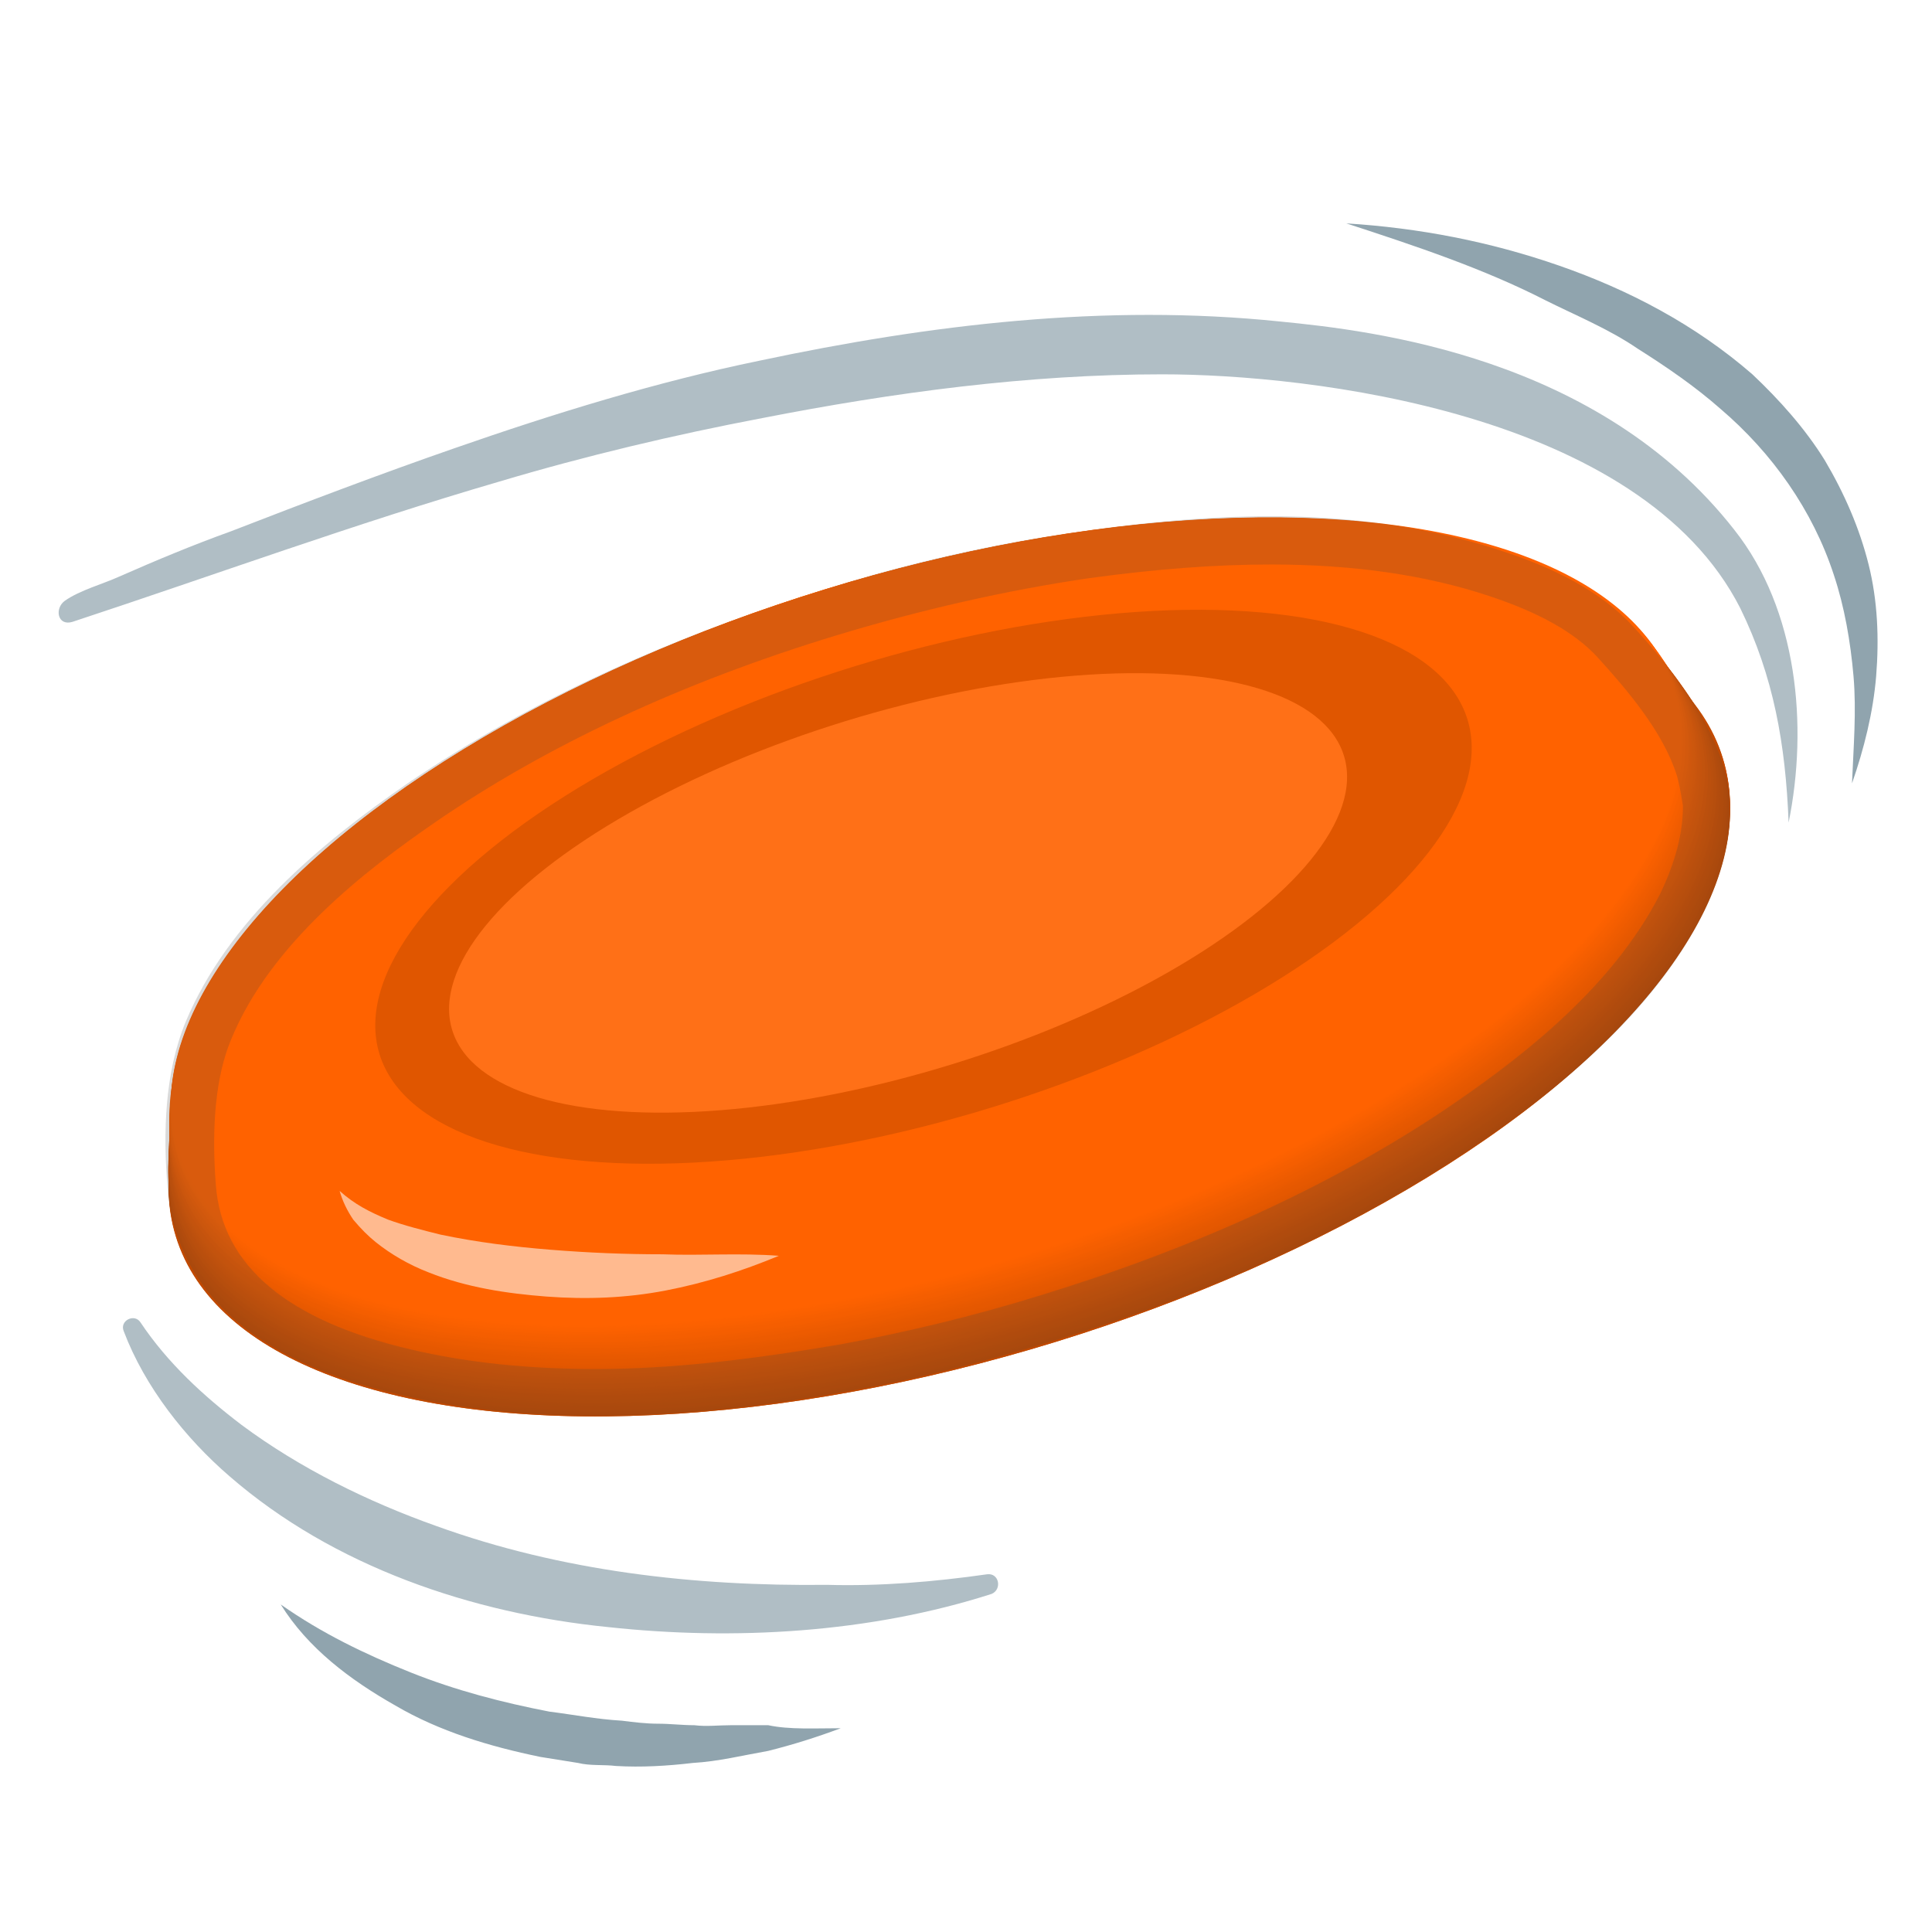 <svg enable-background="new 0 0 128 128" viewBox="0 0 128 128" xmlns="http://www.w3.org/2000/svg"><ellipse transform="matrix(.956 -.294 .294 .956 -16.68 21.456)" cx="62.9" cy="66.11" rx="53.6" ry="23.8" fill="#BF4900"/><ellipse transform="matrix(.956 -.294 .294 .956 -16.678 21.46)" cx="62.92" cy="66.11" rx="53.6" ry="23.8" fill="#C04900"/><ellipse transform="matrix(.956 -.294 .294 .956 -16.648 21.45)" cx="62.9" cy="66.01" rx="53.6" ry="23.8" fill="#C04900"/><ellipse transform="matrix(.956 -.294 .294 .956 -16.646 21.454)" cx="62.92" cy="66" rx="53.6" ry="23.8" fill="#C14A00"/><ellipse transform="matrix(.956 -.294 .294 .956 -16.616 21.445)" cx="62.9" cy="65.9" rx="53.6" ry="23.8" fill="#C24A00"/><ellipse transform="matrix(.956 -.294 .294 .956 -16.614 21.449)" cx="62.91" cy="65.89" rx="53.5" ry="23.8" fill="#C24A00"/><ellipse transform="matrix(.956 -.294 .294 .956 -16.597 21.414)" cx="62.8" cy="65.82" rx="53.5" ry="23.8" fill="#C34A00"/><ellipse transform="matrix(.956 -.294 .294 .956 -16.594 21.417)" cx="62.82" cy="65.81" rx="53.5" ry="23.8" fill="#C34B00"/><ellipse transform="matrix(.956 -.294 .294 .956 -16.565 21.408)" cx="62.8" cy="65.71" rx="53.5" ry="23.8" fill="#C44B00"/><ellipse transform="matrix(.956 -.294 .294 .956 -16.562 21.412)" cx="62.82" cy="65.7" rx="53.5" ry="23.8" fill="#C54B00"/><ellipse transform="matrix(.956 -.294 .294 .956 -16.533 21.403)" cx="62.8" cy="65.6" rx="53.4" ry="23.7" fill="#C54B00"/><ellipse transform="matrix(.956 -.294 .294 .956 -16.53 21.407)" cx="62.82" cy="65.59" rx="53.4" ry="23.7" fill="#C64C00"/><ellipse transform="matrix(.956 -.294 .294 .956 -16.5 21.398)" cx="62.8" cy="65.49" rx="53.4" ry="23.7" fill="#C74C00"/><ellipse transform="matrix(.956 -.294 .294 .956 -16.484 21.362)" cx="62.69" cy="65.42" rx="53.4" ry="23.7" fill="#C74C00"/><ellipse transform="matrix(.956 -.294 .294 .956 -16.481 21.366)" cx="62.7" cy="65.41" rx="53.4" ry="23.7" fill="#C84C00"/><ellipse transform="matrix(.956 -.294 .294 .956 -16.452 21.357)" cx="62.69" cy="65.31" rx="53.4" ry="23.7" fill="#C94D00"/><ellipse transform="matrix(.956 -.294 .294 .956 -16.449 21.361)" cx="62.7" cy="65.3" rx="53.3" ry="23.7" fill="#C94D00"/><ellipse transform="matrix(.956 -.294 .294 .956 -16.42 21.352)" cx="62.69" cy="65.2" rx="53.3" ry="23.7" fill="#CA4D00"/><ellipse transform="matrix(.956 -.294 .294 .956 -16.417 21.356)" cx="62.7" cy="65.19" rx="53.3" ry="23.7" fill="#CA4D00"/><ellipse transform="matrix(.956 -.294 .294 .956 -16.4 21.32)" cx="62.59" cy="65.12" rx="53.3" ry="23.7" fill="#CB4E00"/><ellipse transform="matrix(.956 -.294 .294 .956 -16.398 21.324)" cx="62.61" cy="65.11" rx="53.3" ry="23.7" fill="#CC4E00"/><ellipse transform="matrix(.956 -.294 .294 .956 -16.368 21.315)" cx="62.59" cy="65.01" rx="53.3" ry="23.7" fill="#CC4E00"/><ellipse transform="matrix(.956 -.294 .294 .956 -16.365 21.319)" cx="62.61" cy="65" rx="53.2" ry="23.6" fill="#CD4E00"/><ellipse transform="matrix(.956 -.294 .294 .956 -16.336 21.31)" cx="62.59" cy="64.9" rx="53.2" ry="23.6" fill="#CE4F00"/><ellipse transform="matrix(.956 -.294 .294 .956 -16.333 21.314)" cx="62.61" cy="64.89" rx="53.2" ry="23.6" fill="#CE4F00"/><ellipse transform="matrix(.956 -.294 .294 .956 -16.317 21.278)" cx="62.49" cy="64.82" rx="53.2" ry="23.6" fill="#CF4F00"/><ellipse transform="matrix(.956 -.294 .294 .956 -16.314 21.282)" cx="62.51" cy="64.81" rx="53.2" ry="23.6" fill="#CF4F00"/><ellipse transform="matrix(.956 -.294 .294 .956 -16.284 21.273)" cx="62.49" cy="64.71" rx="53.1" ry="23.6" fill="#D05000"/><ellipse transform="matrix(.956 -.294 .294 .956 -16.282 21.277)" cx="62.51" cy="64.7" rx="53.1" ry="23.6" fill="#D15000"/><ellipse transform="matrix(.956 -.294 .294 .956 -16.252 21.268)" cx="62.49" cy="64.6" rx="53.1" ry="23.6" fill="#D15000"/><ellipse transform="matrix(.956 -.294 .294 .956 -16.25 21.272)" cx="62.51" cy="64.59" rx="53.1" ry="23.6" fill="#D25000"/><ellipse transform="matrix(.956 -.294 .294 .956 -16.22 21.263)" cx="62.49" cy="64.49" rx="53.1" ry="23.6" fill="#D35100"/><ellipse transform="matrix(.956 -.294 .294 .956 -16.23 21.24)" cx="62.41" cy="64.51" rx="53.1" ry="23.6" fill="#D35100"/><ellipse transform="matrix(.956 -.294 .294 .956 -16.201 21.231)" cx="62.4" cy="64.41" rx="53" ry="23.6" fill="#D45100"/><ellipse transform="matrix(.956 -.294 .294 .956 -16.198 21.235)" cx="62.41" cy="64.4" rx="53" ry="23.6" fill="#D55100"/><ellipse transform="matrix(.956 -.294 .294 .956 -16.169 21.226)" cx="62.4" cy="64.3" rx="53" ry="23.5" fill="#D55200"/><ellipse transform="matrix(.956 -.294 .294 .956 -16.166 21.23)" cx="62.41" cy="64.29" rx="53" ry="23.5" fill="#D65200"/><ellipse transform="matrix(.956 -.294 .294 .956 -16.137 21.221)" cx="62.39" cy="64.19" rx="53" ry="23.5" fill="#D65200"/><ellipse transform="matrix(.956 -.294 .294 .956 -16.147 21.198)" cx="62.31" cy="64.21" rx="53" ry="23.5" fill="#D75200"/><ellipse transform="matrix(.956 -.294 .294 .956 -16.117 21.189)" cx="62.3" cy="64.11" rx="52.9" ry="23.5" fill="#D85300"/><ellipse transform="matrix(.956 -.294 .294 .956 -16.115 21.193)" cx="62.31" cy="64.1" rx="52.9" ry="23.5" fill="#D85300"/><ellipse transform="matrix(.956 -.294 .294 .956 -16.085 21.184)" cx="62.3" cy="64" rx="52.9" ry="23.5" fill="#D95300"/><ellipse transform="matrix(.956 -.294 .294 .956 -16.082 21.188)" cx="62.31" cy="64" rx="52.9" ry="23.5" fill="#DA5300"/><ellipse transform="matrix(.956 -.294 .294 .956 -16.053 21.179)" cx="62.3" cy="63.89" rx="52.9" ry="23.5" fill="#DA5400"/><ellipse transform="matrix(.956 -.294 .294 .956 -16.063 21.156)" cx="62.21" cy="63.92" rx="52.8" ry="23.5" fill="#DB5400"/><ellipse transform="matrix(.956 -.294 .294 .956 -16.034 21.147)" cx="62.2" cy="63.81" rx="52.8" ry="23.5" fill="#DC5400"/><ellipse transform="matrix(.956 -.294 .294 .956 -16.031 21.151)" cx="62.21" cy="63.81" rx="52.8" ry="23.5" fill="#DC5400"/><ellipse transform="matrix(.956 -.294 .294 .956 -16.002 21.142)" cx="62.2" cy="63.7" rx="52.8" ry="23.5" fill="#d50"/><ellipse transform="matrix(.956 -.294 .294 .956 -15.999 21.146)" cx="62.21" cy="63.7" rx="52.8" ry="23.4" fill="#d50"/><ellipse transform="matrix(.956 -.294 .294 .956 -15.969 21.136)" cx="62.2" cy="63.59" rx="52.8" ry="23.4" fill="#DE5500"/><ellipse transform="matrix(.956 -.294 .294 .956 -15.967 21.14)" cx="62.21" cy="63.59" rx="52.7" ry="23.4" fill="#DF5500"/><ellipse transform="matrix(.956 -.294 .294 .956 -15.95 21.105)" cx="62.1" cy="63.51" rx="52.7" ry="23.4" fill="#DF5600"/><ellipse transform="matrix(.956 -.294 .294 .956 -15.948 21.108)" cx="62.12" cy="63.51" rx="52.7" ry="23.4" fill="#E05600"/><ellipse transform="matrix(.956 -.294 .294 .956 -15.918 21.1)" cx="62.1" cy="63.4" rx="52.7" ry="23.4" fill="#E15600"/><ellipse transform="matrix(.956 -.294 .294 .956 -15.915 21.103)" cx="62.12" cy="63.4" rx="52.7" ry="23.4" fill="#E15600"/><ellipse transform="matrix(.956 -.294 .294 .956 -15.886 21.094)" cx="62.1" cy="63.3" rx="52.7" ry="23.4" fill="#E25700"/><ellipse transform="matrix(.956 -.294 .294 .956 -15.883 21.098)" cx="62.11" cy="63.29" rx="52.6" ry="23.4" fill="#E25700"/><ellipse transform="matrix(.956 -.294 .294 .956 -15.867 21.062)" cx="62" cy="63.22" rx="52.6" ry="23.4" fill="#E35700"/><ellipse transform="matrix(.956 -.294 .294 .956 -15.864 21.066)" cx="62.02" cy="63.21" rx="52.6" ry="23.4" fill="#E45700"/><ellipse transform="matrix(.956 -.294 .294 .956 -15.834 21.057)" cx="62" cy="63.11" rx="52.6" ry="23.4" fill="#E45800"/><ellipse transform="matrix(.956 -.294 .294 .956 -15.832 21.061)" cx="62.02" cy="63.1" rx="52.6" ry="23.4" fill="#E55800"/><ellipse transform="matrix(.956 -.294 .294 .956 -15.802 21.052)" cx="62" cy="63" rx="52.5" ry="23.3" fill="#E65800"/><ellipse transform="matrix(.956 -.294 .294 .956 -15.8 21.056)" cx="62.02" cy="62.99" rx="52.5" ry="23.3" fill="#E65800"/><ellipse transform="matrix(.956 -.294 .294 .956 -15.77 21.047)" cx="62" cy="62.89" rx="52.5" ry="23.3" fill="#E75900"/><ellipse transform="matrix(.956 -.294 .294 .956 -15.754 21.011)" cx="61.89" cy="62.81" rx="52.5" ry="23.3" fill="#E85900"/><ellipse transform="matrix(.956 -.294 .294 .956 -15.751 21.015)" cx="61.9" cy="62.81" rx="52.5" ry="23.3" fill="#E85900"/><ellipse transform="matrix(.956 -.294 .294 .956 -15.721 21.006)" cx="61.89" cy="62.71" rx="52.5" ry="23.3" fill="#E95900"/><ellipse transform="matrix(.956 -.294 .294 .956 -15.719 21.01)" cx="61.9" cy="62.7" rx="52.4" ry="23.3" fill="#E95A00"/><ellipse transform="matrix(.956 -.294 .294 .956 -15.689 21.001)" cx="61.89" cy="62.6" rx="52.4" ry="23.3" fill="#EA5A00"/><ellipse transform="matrix(.956 -.294 .294 .956 -15.686 21.005)" cx="61.9" cy="62.59" rx="52.4" ry="23.3" fill="#EB5A00"/><ellipse transform="matrix(.956 -.294 .294 .956 -15.67 20.969)" cx="61.79" cy="62.52" rx="52.4" ry="23.3" fill="#EB5A00"/><ellipse transform="matrix(.956 -.294 .294 .956 -15.667 20.973)" cx="61.81" cy="62.51" rx="52.4" ry="23.3" fill="#EC5B00"/><ellipse transform="matrix(.956 -.294 .294 .956 -15.638 20.964)" cx="61.79" cy="62.41" rx="52.4" ry="23.3" fill="#ED5B00"/><ellipse transform="matrix(.956 -.294 .294 .956 -15.635 20.968)" cx="61.81" cy="62.4" rx="52.3" ry="23.3" fill="#ED5B00"/><ellipse transform="matrix(.956 -.294 .294 .956 -15.606 20.959)" cx="61.79" cy="62.3" rx="52.3" ry="23.2" fill="#EE5B00"/><ellipse transform="matrix(.956 -.294 .294 .956 -15.603 20.963)" cx="61.81" cy="62.29" rx="52.3" ry="23.2" fill="#EF5C00"/><ellipse transform="matrix(.956 -.294 .294 .956 -15.586 20.927)" cx="61.69" cy="62.22" rx="52.3" ry="23.2" fill="#EF5C00"/><ellipse transform="matrix(.956 -.294 .294 .956 -15.584 20.931)" cx="61.71" cy="62.21" rx="52.3" ry="23.2" fill="#F05C00"/><ellipse transform="matrix(.956 -.294 .294 .956 -15.554 20.922)" cx="61.69" cy="62.11" rx="52.2" ry="23.2" fill="#F05C00"/><ellipse transform="matrix(.956 -.294 .294 .956 -15.552 20.926)" cx="61.71" cy="62.1" rx="52.2" ry="23.2" fill="#F15D00"/><ellipse transform="matrix(.956 -.294 .294 .956 -15.522 20.917)" cx="61.69" cy="62" rx="52.2" ry="23.2" fill="#F25D00"/><ellipse transform="matrix(.956 -.294 .294 .956 -15.519 20.921)" cx="61.71" cy="61.99" rx="52.2" ry="23.2" fill="#F25D00"/><ellipse transform="matrix(.956 -.294 .294 .956 -15.49 20.912)" cx="61.69" cy="61.89" rx="52.2" ry="23.2" fill="#F35D00"/><ellipse transform="matrix(.956 -.294 .294 .956 -15.5 20.889)" cx="61.61" cy="61.91" rx="52.2" ry="23.2" fill="#F45E00"/><ellipse transform="matrix(.956 -.294 .294 .956 -15.47 20.88)" cx="61.6" cy="61.81" rx="52.1" ry="23.2" fill="#F45E00"/><ellipse transform="matrix(.956 -.294 .294 .956 -15.468 20.884)" cx="61.61" cy="61.8" rx="52.1" ry="23.2" fill="#F55E00"/><ellipse transform="matrix(.956 -.294 .294 .956 -15.438 20.875)" cx="61.59" cy="61.7" rx="52.1" ry="23.1" fill="#F55E00"/><ellipse transform="matrix(.956 -.294 .294 .956 -15.436 20.879)" cx="61.61" cy="61.69" rx="52.1" ry="23.1" fill="#F65F00"/><ellipse transform="matrix(.956 -.294 .294 .956 -15.406 20.87)" cx="61.59" cy="61.59" rx="52.1" ry="23.1" fill="#F75F00"/><ellipse transform="matrix(.956 -.294 .294 .956 -15.416 20.847)" cx="61.51" cy="61.61" rx="52.1" ry="23.1" fill="#F75F00"/><ellipse transform="matrix(.956 -.294 .294 .956 -15.387 20.838)" cx="61.5" cy="61.51" rx="52" ry="23.1" fill="#F85F00"/><ellipse transform="matrix(.956 -.294 .294 .956 -15.384 20.842)" cx="61.51" cy="61.5" rx="52" ry="23.1" fill="#F96000"/><ellipse transform="matrix(.956 -.294 .294 .956 -15.355 20.833)" cx="61.5" cy="61.4" rx="52" ry="23.1" fill="#F96000"/><ellipse transform="matrix(.956 -.294 .294 .956 -15.352 20.837)" cx="61.51" cy="61.39" rx="52" ry="23.1" fill="#FA6000"/><ellipse transform="matrix(.956 -.294 .294 .956 -15.323 20.828)" cx="61.5" cy="61.29" rx="52" ry="23.1" fill="#FB6000"/><ellipse transform="matrix(.956 -.294 .294 .956 -15.333 20.805)" cx="61.41" cy="61.31" rx="51.9" ry="23.1" fill="#FB6100"/><ellipse transform="matrix(.956 -.294 .294 .956 -15.303 20.796)" cx="61.4" cy="61.21" rx="51.9" ry="23.1" fill="#FC6100"/><ellipse transform="matrix(.956 -.294 .294 .956 -15.301 20.8)" cx="61.41" cy="61.21" rx="51.9" ry="23.1" fill="#FC6100"/><ellipse transform="matrix(.956 -.294 .294 .956 -15.271 20.791)" cx="61.4" cy="61.1" rx="51.9" ry="23.1" fill="#FD6100"/><ellipse transform="matrix(.956 -.294 .294 .956 -15.268 20.795)" cx="61.41" cy="61.1" rx="51.9" ry="23" fill="#FE6200"/><ellipse transform="matrix(.956 -.294 .294 .956 -15.239 20.786)" cx="61.4" cy="60.99" rx="51.9" ry="23" fill="#FE6200"/><ellipse transform="matrix(.956 -.294 .294 .956 -15.236 20.79)" cx="61.41" cy="60.99" rx="51.8" ry="23" fill="#FF6200"/><g opacity=".2"><path d="m84.2 37.4c5.5 0 10.3 0.7 14.5 2.1 3.3 1.1 5.6 2.4 7.1 4 2 2.2 4.4 5 5.3 7.9 0.2 0.7 0.3 1.4 0.4 2 0 1.8-0.5 3.7-1.5 5.8-3.3 6.5-9.8 11.3-14.4 14.4-7.5 5-16.5 9.1-26.6 12.2-4.5 1.4-9.1 2.5-13.5 3.3-5.9 1-11.1 1.6-16 1.6-4.4 0-8.5-0.4-12.3-1.3-8.1-1.9-12.5-5.5-12.9-10.9-0.3-3.9 0-7.2 1-9.6 2.6-6.4 9-11.3 13.5-14.4 7.4-5.1 16.4-9.3 26.6-12.4 5.6-1.7 11.3-3 16.8-3.8 4.4-0.6 8.3-0.9 12-0.9m0-3.2c-4.2 0-8.4 0.4-12.5 1-5.8 0.8-11.6 2.1-17.2 3.9-9.7 3-19.1 7.1-27.5 12.8-5.8 4-11.9 9.1-14.7 15.8-1.4 3.4-1.5 7.4-1.2 11 0.7 8.3 8 12 15.4 13.7 4.2 1 8.6 1.4 13 1.4 5.5 0 11.1-0.6 16.5-1.6 4.7-0.8 9.3-2 13.9-3.4 9.6-2.9 19-7 27.4-12.6 6-4 12.2-9.1 15.5-15.6 1.1-2.2 1.9-4.7 1.8-7.2 0-1-0.2-2-0.5-2.9-1.1-3.4-3.7-6.6-5.9-9s-5.4-3.9-8.4-4.9c-5-1.7-10.3-2.4-15.6-2.4z" fill="#424242"/></g><ellipse transform="matrix(.956 -.294 .294 .956 -14.572 20.623)" cx="61.19" cy="58.7" rx="37.7" ry="15.3" fill="#E05600"/><ellipse transform="matrix(.956 -.294 .294 .956 -14.77 20.145)" cx="59.51" cy="59.11" rx="30.9" ry="11.9" fill="#FF7017"/><path d="m22.5 78.9c1 0.9 2 1.4 3.2 1.9 1.1 0.4 2.3 0.7 3.5 1 2.4 0.5 4.8 0.8 7.3 1s4.9 0.3 7.4 0.3c2.5 0.1 5.1-0.1 7.7 0.1-2.4 1-4.9 1.8-7.5 2.3s-5.2 0.6-7.9 0.4c-2.6-0.2-5.3-0.6-7.8-1.6-1.3-0.5-2.5-1.2-3.5-2-0.5-0.4-1-0.9-1.5-1.5-0.4-0.6-0.7-1.2-0.9-1.9z" fill="#FFBA8F"/><path d="m89.2 14.8c4.8 0.3 9.5 1.2 14.1 2.8s9 3.9 12.8 7.2c1.8 1.7 3.5 3.6 4.8 5.7 1.3 2.2 2.3 4.5 2.9 6.9s0.7 4.9 0.5 7.4c-0.2 2.4-0.8 4.8-1.6 7.1 0.1-2.4 0.3-4.8 0.1-7.1s-0.6-4.6-1.3-6.7c-1.4-4.3-4.1-8.1-7.5-11-1.7-1.5-3.6-2.8-5.5-4-1.9-1.3-4.1-2.2-6.1-3.2-4.1-2.1-8.6-3.6-13.2-5.1z" fill="#90A4AE"/><path d="m4.8 41.2c-1 0.3-1.2-0.9-0.5-1.4 1-0.7 2.5-1.1 3.6-1.6 2.5-1.1 4.9-2.1 7.4-3 4.9-1.9 9.9-3.8 14.8-5.5 6.6-2.3 13.4-4.4 20.2-5.8 11.3-2.4 22.9-3.8 34.5-2.6 6.1 0.6 21.1 2.3 30.1 13.8 4.2 5.3 4.9 13 3.6 19.4-0.2-5.2-1-9.7-3.2-14.2-6.6-13-28.6-15.5-38.3-15.5-8.9 0-17.8 1.2-26.5 2.9-5.8 1.1-11.7 2.5-17.4 4.2-9.6 2.8-18.9 6.2-28.3 9.3z" fill="#B0BEC5"/><path d="m65.4 104.3c0.8-0.1 1 1 0.3 1.3-8.1 2.6-17.1 3.1-25.4 2.2-9-0.9-18.2-4-25.1-10-2.9-2.5-5.6-5.9-7-9.6-0.3-0.7 0.7-1.2 1.1-0.6 1.8 2.7 4.2 4.9 6.7 6.8 3.9 2.9 8.4 5.1 12.9 6.7 8.3 3 17.1 4 25.9 3.9 3.5 0.1 7.1-0.2 10.6-0.7z" fill="#B0BEC5"/><path d="m55.7 114.5c-1.6 0.6-3.2 1.1-4.8 1.5-1.7 0.3-3.3 0.7-5 0.8-1.7 0.2-3.4 0.3-5.1 0.2-0.8-0.1-1.7 0-2.5-0.2l-2.5-0.4c-3.4-0.7-6.7-1.7-9.6-3.4-3-1.7-5.8-3.8-7.6-6.7 2.7 1.9 5.6 3.3 8.6 4.5s6.1 2 9.2 2.6c1.6 0.2 3.1 0.5 4.8 0.6 0.8 0.1 1.6 0.2 2.4 0.2s1.6 0.1 2.4 0.1c0.8 0.1 1.6 0 2.4 0h2.5c1.4 0.3 3.1 0.2 4.8 0.2z" fill="#90A4AE"/></svg>

